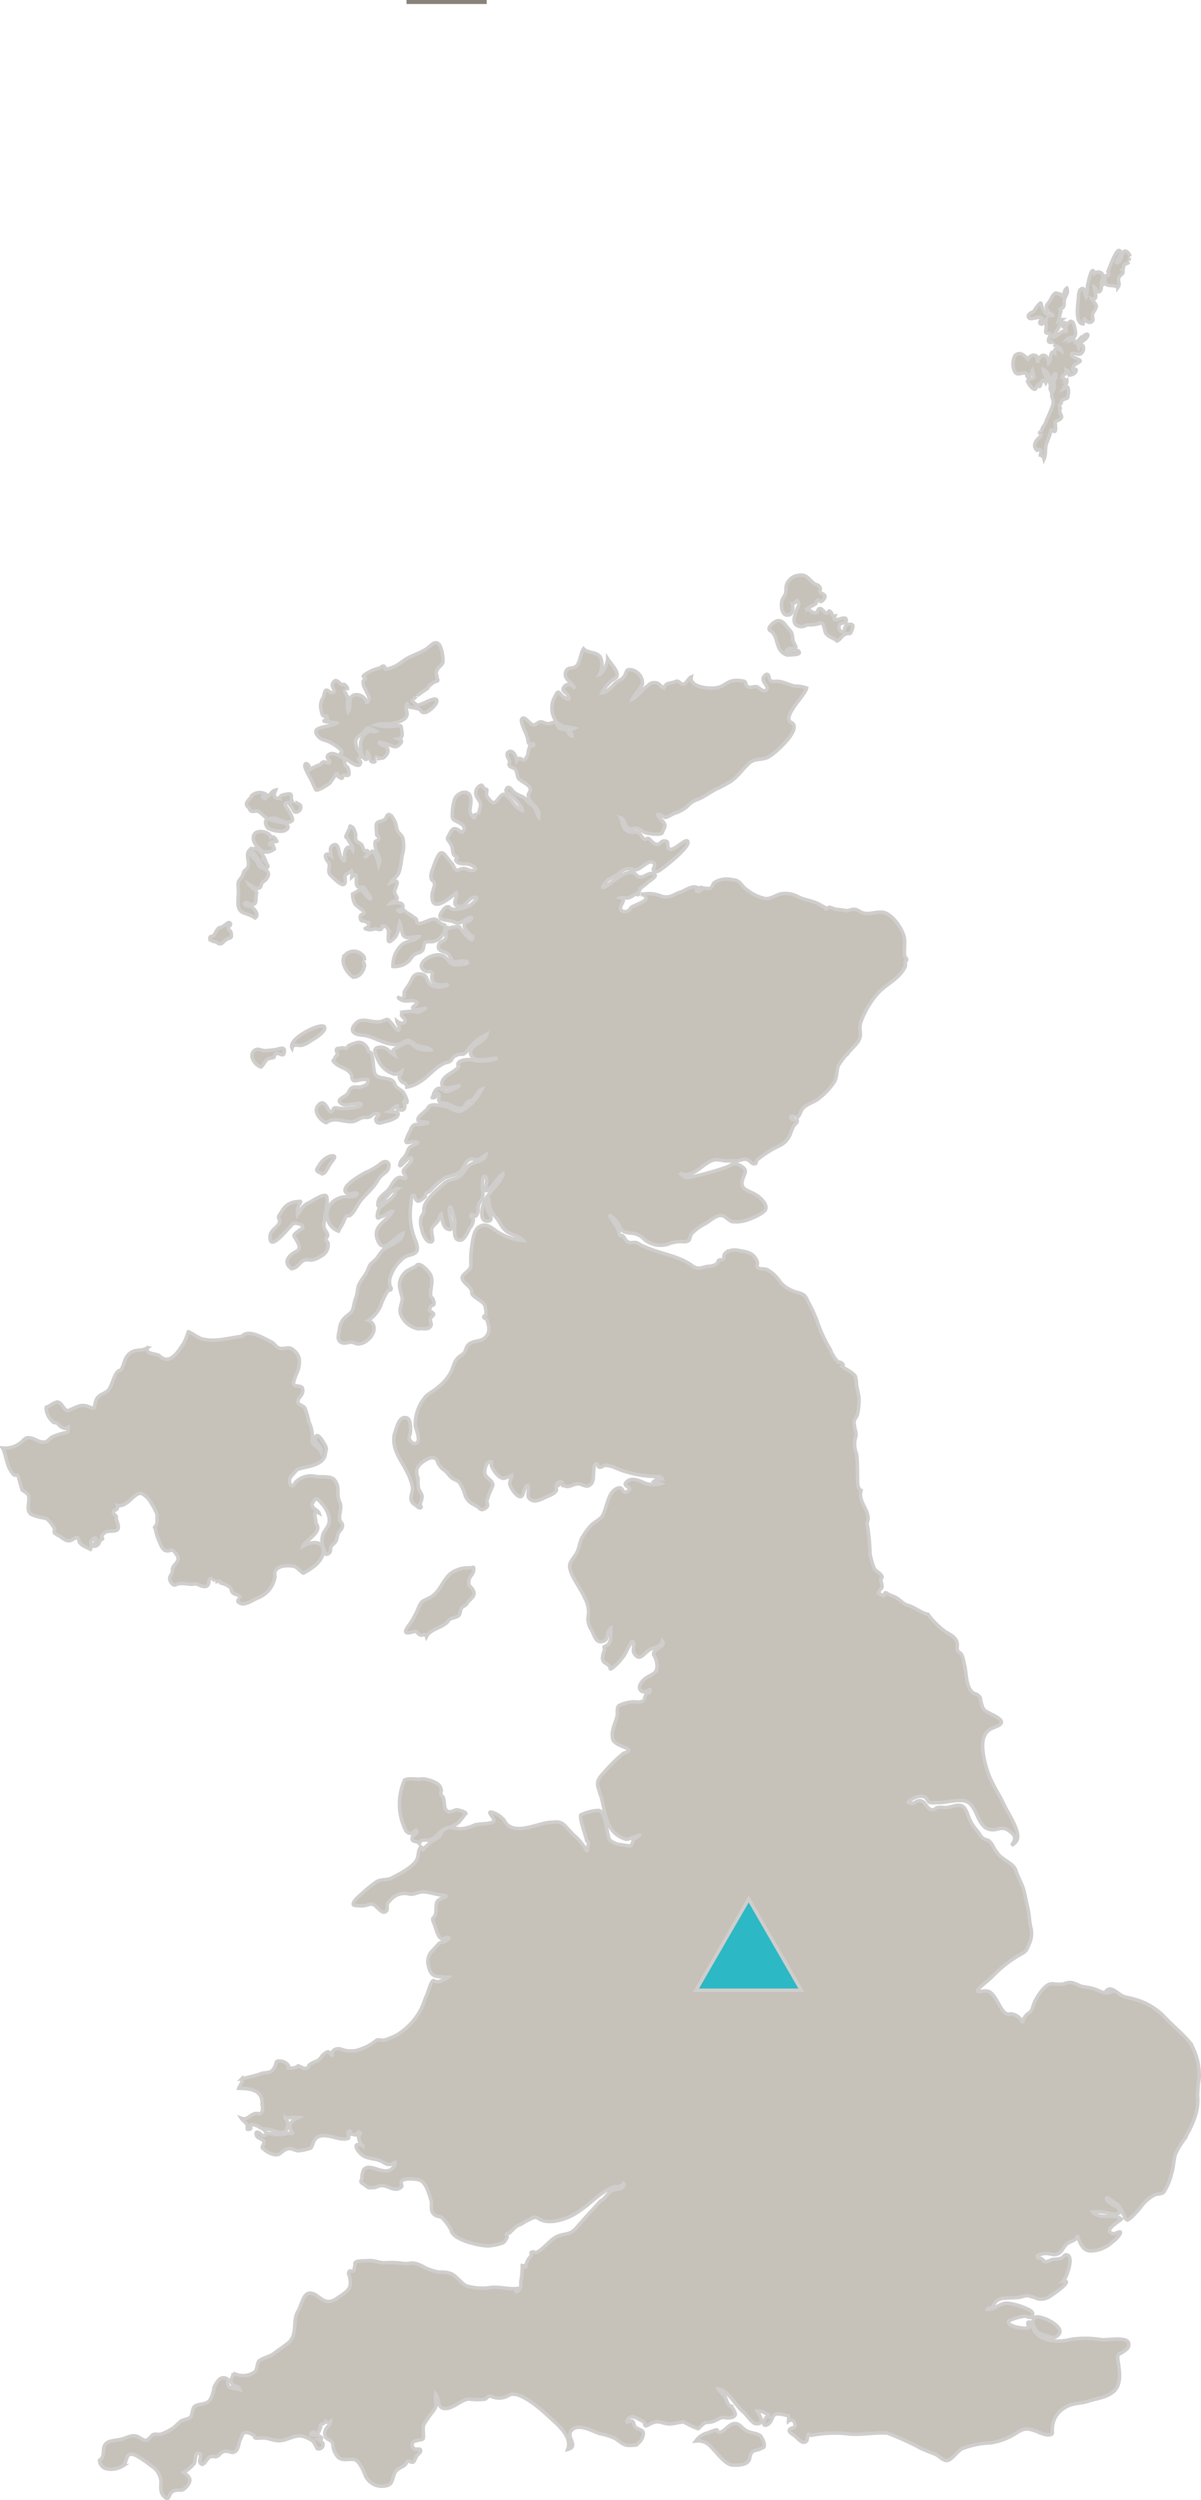 <svg xmlns="http://www.w3.org/2000/svg" viewBox="0 0 149.595 311.304">
  <defs>
    <style>
      .cls-1 {
        fill: #c6c1b9;
      }

      .cls-1, .cls-2 {
        stroke: #d0cecc;
        stroke-width: 0.438px;
      }

      .cls-2 {
        fill: #2db8c5;
      }

      .cls-3 {
        fill: #87837b;
      }
    </style>
  </defs>
  <title>GB_UP</title>
  <g id="Landen_UP" data-name="Landen UP">
    <path id="GB" class="cls-1" d="M249.549,304.2c.043.579.054.454-.494.721-.357.174-.668.094-.991.393-.377.351-.208.764-.445,1.094-.416.57-1.476.558-2.14.509-.934-.23-1.894-1.639-2.559-2.265a2.111,2.111,0,0,0-1.885-.719,2.578,2.578,0,0,1,1.59-1.04,4.89,4.89,0,0,1,.992-.355c.232,0-.071.409.563.268.386-.085.953-.86,1.454-1,.717-.2.953.293,1.5.71.623.469,1.492.389,1.974.777A3.472,3.472,0,0,1,249.549,304.2ZM190.825,156.089c-.791.563-1,1.284-.129,1.889.82-.114,1.018-.936,1.681-1.1.366-.09.7.109,1.159-.071a3.658,3.658,0,0,0,.889-.435,1.55,1.55,0,0,0,.806-1.593c-.007-.147-.268-.226-.263-.424s.248-.44.219-.589c-.076-.38-.366-.563-.456-.938-.17-.706.753-3.631.223-3.958-.353-.219-1.7.677-2.037.838-.918.437-.931.771-1.485,1.57a2.051,2.051,0,0,1,.167-1.2c.263-.543.358-.534-.2-.46a2.3,2.3,0,0,0-1.822,1.014c-.09.174-.493.775-.507.833-.063.268.217.4.109.735-.217.67-1.125.949-1.172,1.7-.147,2.321,2.591-1.445,2.93-1.581a1.712,1.712,0,0,1,1.029.228c.31.442-.034.416-.359.67-.954.75-.625.493-.147,1.492C191.931,155.68,191.421,155.667,190.825,156.089ZM188.1,104.9c-.433.5.257.141.321.434.112.522.32.261-.188.579a1.494,1.494,0,0,1-.889.174c-.746-.253-1.851-1.452-1.264-2.256.431-.592,1.949-.221,2.014.413.37-.159.6.163.75.505C188.733,104.8,188.118,104.88,188.1,104.9Zm16.595,32.262c.215.674.127,1.345-.748.927-.418-.2.321-.581-.315-.333-.237.09-.44.522-.755.645.543.076,1.51-.067.891.688a3.839,3.839,0,0,1-1.4.558c-.529.161-1.078.406-1.19-.243-.058-.315.992-.887-.2-.714-.187.029-.386.33-.585.395-.3.1-.576,0-.862.069-.456.116-.836.493-1.333.507-1.192.04-2.169-.63-3.182.127-.677-.21-1.65-1.322-1.052-2.1.847-1.108,1.224.663,1.572.741s.264-.42.518-.485c.141-.038.862.129,1.137.1.324-.04,2.209-.083,2.155-.589-.027-.248-1.9.234-2.224.078-1.193-.579.161-.9.518-1.318.266-.319.257-.627.636-.811.272-.134.842.045,1.211-.125.279-.125.576-.157.688-.494.2-.614-.2-.344-.594-.373-.23-.014-.967.225-1.114.15-.389-.194-.168-.514-.364-.828-.476-.76-1.318-.771-1.912-1.3-.572-.509-.246-.319-.083-.721.225-.565.465-.076.207-.742-.214-.558.282-.395.623-.493.156-.045.456.08.5.065.237-.078.257-.337.5-.424.694-.252,1.342-.638,1.981.089.353.4.221.389.368.723a.656.656,0,0,1,.33.2c.029.051.139.514.161.608.118.5.1,1.767.377,2.1.418.505,1.639.321,2.119.735.277.237.226.476.449.721.288.313.579.368.862.7C204.8,136.248,205.527,137.751,204.694,137.164Zm-17.337-6.345c.406-.014,1-.08,1.362-.134.378-.054,1.184-.489,1.065.315-.109.726-.6.033-1.005.194-.244.1-.208.418-.32.473-.149.072-.59.112-.684.165-.514.293-.491.73-.9,1.03-.761-.237-1.635-1.476-.761-2.1C186.528,130.471,186.95,130.83,187.357,130.819Zm12.33-10.894a.621.621,0,0,1,.1.3c-.127.71-.648,1.467-1.431,1.449-.851-.57-1.764-2.111-.893-2.868a1.469,1.469,0,0,1,1.947,0c.418.357.288.377.391.8C199.725,119.309,199.64,120.155,199.687,119.925Zm-5.116,26.217c-1.068-.373-.818-.422-.319-1.246a2.553,2.553,0,0,1,1.221-.942c.945-.188.531.322.116.84C195.3,145.157,194.974,146.041,194.572,146.142Zm1.126,3.613a2.629,2.629,0,0,1,2.025-.737c.288-.022.938.052,1.1-.275.2-.413-.851-.036-.96-.07-1.767-.533,1.445-2.352,1.916-2.617A9.117,9.117,0,0,0,201.652,145c.7-.719,1.518-.308,1.014.665-.152.293-.641.545-.873.8-.33.359-.5.759-.791,1.137-.48.616-1.07,1.144-1.577,1.72-.561.643-.84,1.541-1.46,2.017-.167.127-.321-.09-.522.17a3.622,3.622,0,0,0-.288.654c-.188.364-.436.737-.621,1.121A2.158,2.158,0,0,1,195.7,149.755ZM190.751,130.5c-.627-1.192,3.828-3.352,4.053-2.6.181.608-1.454,1.528-1.7,1.677a2.988,2.988,0,0,1-1.186.579C191.442,130.232,190.914,129.892,190.751,130.5Zm89.89-84.539a2.31,2.31,0,0,1,.149-1.679c.681-.639,1.221.08,1.623.438a.859.859,0,0,1,.688-.5c.648.073.322.253.538.929.114-1.025,1.186-1.4,1.353.06.366-.257.071-1.749.739-1.268-.112-.674.438-.578.842-.27-.09-.406-.659-.585-.983-.764.152.085-.29-.473-.187-.36.052.058-.4.219-.444-.152-.033-.253.281-.574.228-.771-.065-.268-.706.051-.552-.489.134-.471-.087-.96.074-1.436-.186.156-.427.73-.661.654-.454-.152.154-.632.073-.742-.266-.366-1.436.373-1.643-.118-.174-.411.607-.663.634-.7.13-.147.284-.454.431-.625.71-.835.346-.348.8.46a1.194,1.194,0,0,0,.849.627c.818.192-.154-.36-.141-.34-.54-.822-.388-.791.1-1.449a7.1,7.1,0,0,1,.444-.779c.4-.351.192-.159.782-.087.134.018.351.38.471.326.21-.094-.065-.268.006-.333.129-.123.089-.532.4-.71.237.6-.163.9-.3,1.4-.1.369.083.643-.179,1.007-.083.121-.48.083-.34.275s.06.219.009.4c-.076.272-.134.677-.237,1.007.07-.043.315-.108.416-.181a4.2,4.2,0,0,1-.708,1.5c-.449.7-.587.958.094.5a7.117,7.117,0,0,1,.674-.5c.442-.239.482.312.48-.239,0-.3-.527-.228-.4-.677s.431-.071.467.149c.576-.942.862-.437,1.021.373.081.4.167.8-.087,1.068-.011.011-.663.027-.877.268.156-.051.371-.036.525-.08-.033.054-.094.149-.13.225.431-.185.694.016.619.476.221-.281.483-.529.71-.813.047.047.029.127.065.167.266-.659,1.24-.884.576-.073-.313.38-1.137.6-.931,1.166.349-.858.958.04.366.672-.35.371-1.086-.187-1.221.1-.228.485,1.344.674,1.01.938-.38.308-.981.413-.869,1.036.655-.3.476.4-.1.589-.811.259-.069-.284-.739-.6.09.637-.426.581-.478.909-.034.206.638.174.177.79.116-.116.272-.21.393-.333.033.35-.263.728-.458,1.041.559-.241.464-.422.661-.009a4.044,4.044,0,0,1-.1,1.065c-.121.2-.817.214-.793.505.027.355-.181.23-.241.447-.052.188.172.29.091.462-.192.415.223.864.19,1-.109.46-.78.424-.791.663-.016.384.252,1.765-.464.815a14.459,14.459,0,0,1-.63,1.811c-.2.6-.051,1.362-.312,1.957-.083-.342-.214-.558-.489-.308a5.842,5.842,0,0,0,.127-.73c-.232-.377-.445.049-.55-.071-.375-.424-.312-.784.025-1.269.172-.253.418-.348.54-.576.091-.165-.246-.221-.2-.355.031-.1.243-.15.239-.134.089-.583.339-.655.5-1.072.288-.739.694-1.523.913-2.274.156-.543-.217-.909-.132-1.251.092-.384.339-.7.3-1.081-.111.177-.346.353-.458.547-.282-.681.6-1.1.665-1.731.083-.9-.6.426-.806.672-.2-.715.014-1.134-.779-1.545,0,.619.634.927.322,1.675-.627-1.146-.6,1.166-.934.248-.393.288-.185.674-.589.547a2.325,2.325,0,0,1-.746-.951c.1-.6.621-.143.82-.56a6.938,6.938,0,0,0-.206-.806c-.076.154-.268.672-.445.73-.491.152-.065-.362-.42-.413C281.47,46.37,280.96,46.957,280.641,45.965Zm8.04-8.654c.022-.3.033-1.078.3-1.287.534-.427.437.607.679.987.183-.493.058-1.177.245-1.771.056-.185.469-2.4.795-1.173a.67.67,0,0,1,.936,0c.194.248,0,.842-.081,1.119-.112.388.125.735-.156,1.063-.3.357-.527-.409-.753-.534.018.493.648,1.753-.328,1.472.139.281.554.6.6.933.036.283-.395.746-.464,1.025s.268.786-.2.974c-.3.121-.7-.214-.818-.427a3.457,3.457,0,0,1-.17.645C288.254,40.228,288.623,37.988,288.681,37.311Zm4.936-1.523c-.565-.407-1.347-.022-1.63-.589a6.485,6.485,0,0,1,.1-.836c.031-.109.3.047.368-.131.058-.141-.116-.364-.069-.456.188-.373,1.019-2.843,1.434-2.571.525.34-.746,1.583-.29,1.5.583-.107.554-1.333.916-1.431.3-.078.641.431.7.645-.031-.114-.275.895-.149.706-.159.237-.469.181-.594.362-.2.286.065.384-.272.612.431.485-.263.554-.4.985C293.579,35.051,293.954,35.351,293.617,35.788ZM250.309,78.527c-.536-.324.558-1.2.907-1.238.7-.08.938.547,1.425,1.059.572.6.38.895.532,1.514a5.82,5.82,0,0,1,.335.675c-.179.35-.723.1-.947.259-.9.637,1.007.067,1.182.2.813.623-1.164.52-1.287.571C250.787,81.071,251.488,79.232,250.309,78.527Zm1.431-3.613c.062-.4.378-.686.482-1.025.094-.321-.011-.708.118-1.059a1.76,1.76,0,0,1,1.465-1.19c1.04-.188,1.248.453,1.97,1.007.38.29.408.011.73.5.208.315-.339.491.339.793.594.264.127.746-.163.94-.149.1-.322-.226-.474-.158-.207.094-.1.373-.275.485-.1.069-.978.523-.981.567a.049.049,0,0,0-.016.007c.346.245.708.592,1.128.525.192-.029.112-.511.416-.527.339-.014.268.228.438.264.051.011.206.286.33.326.243.073.326-.34.42-.3.418.194.271.706.7.63-.458,1.108,1.188-.147,1.391.4s-.665.4-.811.665c-.177.319-.036,1.012.447.858.259-.08.062-.818.712-.884.583-.058.579.187.375.732-.27.721-.255.221-.884.525-.4.2-.541.641-.965.815-.509-.453-1.313-.518-1.5-1.217-.121-.464-.212-1.288-.733-.954a3.993,3.993,0,0,1-1.215.161c-.444-.038-.665.3-1.161.208-1.249-.219-.59-1.526-.355-2.238.109-.328.322-.368.13-.8-.241-.545-.257.257-.746.188.109.48.177,1.463-.634,1.427C251.718,76.559,251.653,75.458,251.74,74.915ZM194.079,91.77c-1.36-1.463,1.467-1.123,2.227-1.756-.243-.089-2.468-.116-1.184-.406-.261-.228-.15-.3.147-.485-.75.19-.766-.083-.9-.741a1.861,1.861,0,0,1,.288-1.575c.09-.2.125-.773.31-.857.257-.112.552.36.775.3.686-.177-.2-.641.071-1.165.377-.733.748-.089,1.052.111.261.168.272-.123.52.129.364.36.243.415.255.621,0-.022-.337-.007-.33.12s.179.3.179.366c0,.243.342.246.2.659a3.49,3.49,0,0,0,.063,1.492c.4-.6-.111-1.65.661-2.032a1.3,1.3,0,0,1,1.624.905c.706-.3,0-1.2-.186-1.67a1.691,1.691,0,0,1-.254-.895c.022-.2.234-.232.277-.413.051-.2-.48-.132-.123-.435a5.525,5.525,0,0,1,1.909-.867c.181-.045.239-.237.458-.241.241,0,.179.4.255.4a5.445,5.445,0,0,0,1.083-.315c.67-.308,1.211-.851,1.909-1.192.654-.319,1.338-.554,1.97-.933.7-.416,1.219-1.353,1.814-.549a4.511,4.511,0,0,1,.395,2.09c-.116.382-.426.511-.659.858-.375.554-.022.768-.08,1.159-.033.192.192.065.062.33-.025.052-.373.1-.449.159-.38.3-.543.337-.78.757,0,0-.6.42-.632.438-.257.158-.5.357-.7.489.147-.1-.679.688-.638.449-.031.177.465.663.708.715.378.078,2.191-1.114,2.379-.639.2.5-1.018,1.508-1.389,1.554-.628.071-.4-.23-.849-.427a7.782,7.782,0,0,0-1.121-.232c-.36-.1-.235-.876-.451-.13-.083.286.215.782.123,1.125-.167.623-1.116.882-1.764,1.034-.63.15-1.488-.073-2.15.192a6.906,6.906,0,0,0,2.459.134c.813-.065.661-.185.795.532.087.46.147.949-.416,1.067.507.172.482.335.149.686-.453.471-.721.261-1.289.067-.185-.063-1.222-.422-1.228-.313-.018.29.786.422.905.592.3.426.174.719-.156,1.106-.351.413-.543.2-.905.337-.006,0-.1-.253-.23-.2-.108.045-.016.313,0,.31-.071.013-.13.418-.5.281s-.328-.927-.616-1.2c-.083.333.141,1.315-.471.692a3.249,3.249,0,0,1-.358-1.508,1.81,1.81,0,0,1,.717-1.6c.473-.4.8-.027,1.222-.2-.187-.105-.886-.478-1.09-.42-.02.007-.549.63-.739.766-.76.547-.891.708-.579,1.711.116.373.375.627.482,1.04.051.19-.266.181-.266.366,0,.2.293.2.234.489-.17.858-1.557-.413-2.068-.641-.927-.512-.127-.627-.283-.916a6.066,6.066,0,0,0-1.3-.94C195.05,92.13,194.479,92.2,194.079,91.77Zm10.266,25.946c.569-.61,1.825-.54,2.229-1.106-.531-.065-1.436.386-1.89-.067-.33-.326-.319-1.253-.525-1.67-.225.732-.074,1.355-.764,2.017-1.094,1.047-.444-.52-.7-1.217a.788.788,0,0,0-.659-.388c-.141.022.112.643-.668.406-.375-.112-.741.152-1.128.054-.876-.223,0-.071.025-.529.047-.741.152-.134-.322-.446-.308-.2-.627.1-.7-.514-.062-.529.574-.319.483-.764a13.186,13.186,0,0,1-1.117-.9,2.567,2.567,0,0,1-.319-1.279,8.568,8.568,0,0,0,.94-.563c.3.029,1.367,1.7,1.309,1.007a8.89,8.89,0,0,0-.608-.92c-.46-.811-.619-.087-1.05-.489-.38-.355.315-2.082-.71-1.137a1.022,1.022,0,0,0-.02-.757c-.208.243-.61.264-.753.529s.141.931-.183,1.124c-.366.221-1.336-.82-1.63-1.1-.59-.551.1-1.17-.366-1.724-.436-.518-.489-1.342.422-.7-.078-.451-.319-1.126.275-1.374.692-.286.614,1.045.94,1.548.688,1.054.335-.1.464-.63s.462-1,.978-.29c.058-.551-.389-.887-.59-1.355-.15-.353-.257-.033-.25-.391,0-.034.34-.742.391-.815.221-.328-.083-.619.426-.263.188.13.313.6.373.808.09.32-.085.547.1.853.089.154.511.322.659.5s.159.483.322.676c.293.349.384-.225.5.281.069.319-.893,1,.04.268.59-.465.395-.659.815-.025a5.731,5.731,0,0,1,.465,1.315c.317-.925-.136-1.088-.342-1.943a1.774,1.774,0,0,1-.107-.933c.051-.138.409-.159.438-.312.092-.505-.274-.261-.259-.713.009-.339-.141-1.038.022-1.279s.714-.264.96-.456c.34-.268.219-.771.771-.6a4.278,4.278,0,0,1,.569.935c.141.339.138.719.29,1.05s.482.5.638.86a4.067,4.067,0,0,1-.08,2.244,13.614,13.614,0,0,1-.308,1.834c-.2.759-.733.978-1.068,1.487,1.374-.6.482.681.442,1.124-.029.3.4.753.32.958-.116.3-.668.255-.871.554.561-.13,1.816-.3,1.566.585-.083.3-1.032.1-.364.469.139.08.371-.253.5-.212.172.056.219.219.358.277a5.7,5.7,0,0,1,.69.449c.119.1.355.241.473.335.154.125-.027.409.241.549.371.188,1.592-.579,2.082-.5.395.06.493.344.739.514.507.348.54-.036.571.561a2.009,2.009,0,0,1-1.438,1.7c-.313.083-.864-.029-1.059.125-.21.17-.109.723-.324.976-.288.34-.581.286-.931.485-.4.234-.5.587-.8.873a2.69,2.69,0,0,1-1.95.659A3.488,3.488,0,0,1,204.345,117.716Zm-20.33-5.4c0-.547.09-1.112.047-1.659-.078-.922-.065-.815.442-1.481a6.5,6.5,0,0,0,.244-.646c.107-.194.375-.266.493-.549.288-.692-.36-1.556.207-2.13a.965.965,0,0,1,1.074-.062,3.176,3.176,0,0,1,.818,1.137c-.105-.043-.25-.08-.344-.116.145.134.855.931.739,1.116-.373.6-.927-.491-1.065-.692s-.641-1.177-.857-1.1c-.59.2.462,1.019.556,1.144.131.172.167.482.322.625.233.219.579.212.771.378.558.474.346.775.051,1.208-.051.074-.388.313-.478.415-.138.157-.119.507-.335.641-.366.235-.913-.215-1.345-.462.217.416,1.112.7.961,1.277-.194.737.187,1.2-.643,1.286-.145.014-.616-.407-.789-.206-.3.349.735.416.788.456.391.3,1.032.952.48,1.4C184.969,113.486,184.022,113.978,184.014,112.319Zm26.25,115.224a5.052,5.052,0,0,0-.594.252A1.153,1.153,0,0,1,210.264,227.543Zm93.28,33.479h0c.168,1.936-.681,3.638-1.648,5.335a8.867,8.867,0,0,0-1.137,1.928c-.225.8-.2,1.612-.478,2.41a7.345,7.345,0,0,1-.934,2.229c-.232.272-.8.225-1.123.351a4.862,4.862,0,0,0-1.793,1.581c-.192.239-1.369,1.612-1.675,1.552-.244-.047-.822-1.617-1.106-1.863-.154-.138-1.373-.931-1.391-.92-.467.348,1.289,1.184,1.355,1.26.7.8-.235.9-.963.728a5.4,5.4,0,0,0-2.177-.185c.933,1.012,2.633.136,3.575.874-.322.353-2.311,1.393-1.087,1.815.293.1,1.2-.556.924.032a3.584,3.584,0,0,1-1,1.032,3.972,3.972,0,0,1-2.624,1.085c-1.043.009-1.429-1.029-1.689-1.97-.027.683-.753.686-1.235,1.045s-.6.918-1.061,1.211c-.612.384-1.1-.009-1.737.027a2.99,2.99,0,0,0-.951.277c-.13.36.337.257.558.413.38.263.043.321.525.339.17,0,.71-.268.927-.3a3.33,3.33,0,0,0,.969-.132c.313-.121.4-.637.848-.344.646.422-.194,2.781-.614,3.192,1.355-.161-1.192,1.621-1.532,1.813a1.963,1.963,0,0,1-1.648.384,8.029,8.029,0,0,0-1.217-.386c-.5,0-.786.2-1.355.241-.525.038-.974.013-1.583.09a1.46,1.46,0,0,0-1.083.446c-.159.148-.223.449-.4.621-.243.228-.529.036-.637.321,1.106,0,1.479-.815,2.542-.775a7.621,7.621,0,0,1,2.43.712c.29.111.79.36.67.76-.167.551-.663.134-1,.143a6.67,6.67,0,0,0-1.977.583c-.362.79,2.341,1.027,2.492.866.065-.065-.422-.971.259-.652a6.747,6.747,0,0,0,.469,1.059c.942,1.385,3.053,1.422,4.589,1.021a12.2,12.2,0,0,1,3.77.053c.858.054,3.223-.424,3.372.471.1.637-.529.895-.84,1.13-.384.3-.317-.1-.511.411a2.524,2.524,0,0,0,.058.875c.159,1.155.391,2.448-.442,3.43-.94.9-2.186.963-3.292,1.331-1.065.353-2.019.17-3.024.869a3.023,3.023,0,0,0-1.456,2.425c-.062.69.217.9-.59.918a4.1,4.1,0,0,1-1.239-.393c-1.188-.427-1.541-.556-2.571.1a8.377,8.377,0,0,1-3.229,1.268,11.384,11.384,0,0,0-3.595.722c-.561.3-1,.983-1.554,1.351-.677.447-1.2-.388-1.767-.625-.634-.264-1.239-.493-1.869-.773a34.068,34.068,0,0,0-4.132-1.883c-1.579-.111-3.071.234-4.658.123a14.8,14.8,0,0,0-4.788.154c-.08.022-.308-.163-.358-.129-.188.13-.038.272-.134.362-.141.134.062.407-.3.59-.438.224-.963-.478-1.311-.762-.152-.123-.677-.4-.681-.623-.007-.373.6-.331.676-.5.179-.407-.215-1.157-.78-.7a2.5,2.5,0,0,0,.018-.674c-.4-.056-1.36-.4-1.746-.121-.3.214-.33.858-.79,1.159-.933.614-.543-.84.056-1.059a2.014,2.014,0,0,0-1.447-.565c.243.393,1.132,1.722-.188,1.572-.429-.049-1.152-1.164-1.528-1.467-.913-.726-1.9-2.758-3.155-2.856.167.35.619.563.869.956.207.33.308,1.079.714,1.173a1.968,1.968,0,0,1,.589,1.027c-.177.545-1.081.471-1.508.391-.333-.058-1.014.516-1.6.581-.719.081-.581-.042-1.068.388-.639.563-.252.487-.929.255-.445-.154-.934-.473-1.38-.666-.583.043-1.179.246-1.749.25-.552.005-1.123-.34-1.7-.255a2.984,2.984,0,0,0-.918.388c-.69.333-.237-.246-.676-.464-.637-.312-1.452-.956-1.883-.25-.268.445-.1.395.32.237.505-.188.366.5.639.733.5.433,1.184.263.934,1.146a2.024,2.024,0,0,1-.484.788c-.451.4-.219.3-.878.346-1.067.076-1.22-.3-2.063-.844a8.294,8.294,0,0,0-2.012-.632c-.949-.349-2.419-1.2-3.292-.538-1.155.876.942,2.1-.643,2.521.628-1.57-1.277-3.111-2.313-4.065-.88-.808-3.8-3.5-5.059-2.649a2.329,2.329,0,0,1-2.159.094c-.482-.12-.415.239-.8.364a7.608,7.608,0,0,1-1.945-.02c-1.018,0-2.333,1.606-3.4,1.079-.52-.257-.362-1.3-.761-1.711a3.238,3.238,0,0,0,.027,1.059c.029.628-.015.556-.31,1.041a15.986,15.986,0,0,0-1.192,1.7c-.2.453.063,1.561-.1,1.784-.194.257-1.793.052-1.249,1.083.2.375.8.09.9.252.2.31-.29.565-.449.8-.087.136-.288.681-.409.746-.373.2-.625-.424-.828.044-.3.69-1.238.59-1.548,1.47-.3.828-.243,1.313-1.09,1.461a2.25,2.25,0,0,1-2.553-1.36,6.958,6.958,0,0,0-.621-1.287c-.6-.875-.895-.632-1.862-.63-.759,0-.98-.331-1.291-.923-.277-.529-.17-1.012-.337-1.249-.3-.418-.936-.293-.909-1.132.022-.63.641-.887.714-1.432-.312.237-.373.065-.609-.018a.852.852,0,0,1-.521.377c-.3.069,0,.322-.123.478-.181.228-.078.44-.362.581-.177.089-.529-.168-.639-.09-.668.491.462.3.721.416.324.143.78.449.013.5.141.092.572.36.594.545a.536.536,0,0,1-.724.587,8.185,8.185,0,0,0-.525-.924,3.814,3.814,0,0,0-1.1-.554c-1.076-.4-2.057.489-3.125.5-.724.005-1.3-.353-2.028-.348-.272,0-.543.038-.811.024-.326-.013-.127-.279-.257-.331-.3-.118-.9-.63-1.442-.214a8.647,8.647,0,0,1-.391.929,5.108,5.108,0,0,1-.286,1c-.554.848-1,0-1.78.317-.313.125-.458.465-.762.574-.369.129-.54-.138-.96.129-.384.243-.771,1.373-1.159.574-.1-.208.478-1.36-.4-1.039-.112.04-.219,1.106-.293,1.213a5.084,5.084,0,0,1-1.324,1.115c.839.592,1.043.989.384,1.749-.648.744-.788.29-1.577.538s-.48,1.514-1.275.666c-.572-.608-.3-1.289-.366-1.965a2.451,2.451,0,0,0-1.193-1.8,14.578,14.578,0,0,0-1.795-1.238c-1.434-.735-1.123.543-1.666,1.193a2.8,2.8,0,0,1-2.276.362,1.2,1.2,0,0,1-.719-1.009h0c.884-.579.13-1.572.913-2.168.445-.342,1.492-.331,2.063-.532.9-.319,1.311-.554,2.026-.119.808.487.78.514,1.57-.3.253-.264.8-.029,1.155-.168a6.451,6.451,0,0,0,1.621-.853,10.118,10.118,0,0,1,.8-.733c.444-.281,1.175-.19,1.333-.786.252-.96.111-1.157,1.186-1.327,1.014-.161,1.21-.514,1.489-1.487.152-.52,0-.485.322-1.005.25-.4.594-.956,1.215-.764.668.21,0,.59.436,1.068.207.226,1.087.261,1.351.358-.167-.485-.673-.315-.952-.7-.424-.59.159-.708.118-1.355a2.548,2.548,0,0,0,2.751-.177c.308-.358.194-1.146.55-1.385.569-.382,1.269-.473,1.818-.895.569-.434,1.282-.9,1.807-1.338a1.783,1.783,0,0,0,.6-1.03c.29-.981.007-2.043.594-2.919.429-.78.634-2.254,1.489-2.2.735.045,1.086.619,1.691.9.884.4,1.492-.15,2.173-.616.974-.666,1.3-1.056,1.056-2.215-.121-.581-.255-.489-.02-.826a1.441,1.441,0,0,0,.456-.007c.219-.138.08-.368.17-.538.207-.393-.232-.4.359-.657a7.884,7.884,0,0,1,1.177-.078c.8-.136,1.5.291,2.314.246a10.9,10.9,0,0,1,2.3.1c.413.062.891-.1,1.275-.049a4.24,4.24,0,0,1,1.217.494,6.252,6.252,0,0,0,1.936.637,3.171,3.171,0,0,1,1.5.207c.768.377,1.21,1.255,1.943,1.519a7.02,7.02,0,0,0,3.087.156c1.029-.069,2.034.246,3.042.15-.244.659.19.433.442.018.188-.306.094-.565.107-.858a10.737,10.737,0,0,0,.187-2.021,1.259,1.259,0,0,1,.416.127,2.483,2.483,0,0,1,.676-1.318c.1-.127-.08-.375.051-.462.237-.152.447.11.648.013,1.063-.527,1.744-1.809,2.943-2.128.978-.257,1.311-.13,2.068-1,.951-1.1,1.959-2.178,2.943-3.27.63-.332.715-.744,1.2-1.128.407-.319.811-.272,1.295-.426.516-.161.571-.7.179-.712.12.005-.2.469-.291.5-.168.06-.384-.083-.549-.038-1.575.418-2.959,2.046-4.328,2.946-1.126.866-3.263,1.765-4.73,1.28-.652-.215-.587-.482-1.1-.357a8.381,8.381,0,0,0-1.575.831c-.663.194-.739.449-1.19.826-.181.154-.176.29-.449.315-.387.036,0,.328-.1.5-.38.648-.371.654-.936.809a6.976,6.976,0,0,1-1.363.246c-1.059.022-4.527-.715-4.694-2.014a6.5,6.5,0,0,0-1.1-1.483c-.293-.217-.635-.132-.927-.366-.627-.509-.311-1.072-.424-1.731-.29-.945-.663-2.439-1.594-2.651-.384-.089-1.834-.228-2.1.176-.168.246.076.56.036.63a.9.9,0,0,1-.8.377c-.638-.029-1.152-.534-1.889-.44-.319.042-.465.234-.909.246-.569.018-.464.109-.967-.281-.107-.083-.487-.306-.518-.4-.094-.275.118-.268.109-.411a2.942,2.942,0,0,1,.174-1.065c.768-1.19,2.774,1.043,3.8-.456a.59.59,0,0,0,.127-.531c-.748.493-1.045.214-1.6-.1-.686-.386-1.646-.313-2.3-.7-.753-.44-1.6-1.876-.1-1.278a1.689,1.689,0,0,1-.523-1.012c-.036-.252.509-.592.016-.73-.08-.025-.268.427-.4.406-.072-.009-.485-.111-.511-.109-.141.005-.027-.449-.3-.348-.335.129.031.444-.02.529-.17.288.243.25-.326.431a4.116,4.116,0,0,1-1.516-.225c-.98-.234-1.983-.413-2.477.429-.143.245-.235.788-.447.933a5.4,5.4,0,0,1-1.213.284c-.728.214-1.072-.48-1.847-.125s-.76.88-1.717.579a3.141,3.141,0,0,1-1.221-.757c-.127-.264.46-.623.044-.978-.192-.163-.654-.284-.762-.514s-.147-.623.255-.435c.232.109.3.326.578.369.487.073.169-.29.48-.286a10.251,10.251,0,0,0,1.738.188c.446-.06,1.155-.3,1.51-.109-.82-1.039-.369-1.545.674-2.025-.525-.051-1.123.04-1.677.036a1.275,1.275,0,0,1,.018,1.684c-.666.442-1.633-.274-2.224-.264a1.709,1.709,0,0,1-1.1-.321,2.043,2.043,0,0,0-.9-.272c-.25.034.025.514-.138.565-.681.207-.2-.192-.48-.635-.168-.266-.491-.458-.643-.7.7.279,1.018-.4,1.684-.578.427-.114.569.235.88-.21.165-.241.022-.838.022-1.106,0-1.686-1.507-1.805-2.9-1.842.149-.456.509-.685.406-1.211a15.725,15.725,0,0,0,2.506-.659c.938-.15,1.175-.022,1.594-.855.264-.525-.036-.757.8-.641.4.054,1.048.433.884.84a1.78,1.78,0,0,0,1.016-.132c.411-.308.024-.067.436-.029.188.016.362.239.656.208.543-.056.2-.15.527-.451s.8-.359,1.139-.61c.246-.181.344-.478.576-.665.636-.522.714-.422,1.116.259-.23-.813.505-1.139,1.177-.889a3.353,3.353,0,0,0,2.419-.063,6.267,6.267,0,0,0,1.851-1.038c.268-.23.735.034,1.072-.069a10.373,10.373,0,0,0,1.449-.59,8.163,8.163,0,0,0,3.093-3.294c.286-.54.422-1.154.69-1.7.208-.426.447-1.608.831-1.833a1.246,1.246,0,0,0,.608.163,3.523,3.523,0,0,0,1.192-.563c-1.454-.112-2.068.065-2.4-1.366a1.917,1.917,0,0,1,.589-2.053c.134-.147.625-.722.732-.8.281-.208.594-.127.936-.38s.4-.331.031-.388c-.514-.076-.243.565-.842.067-.346-.284-.614-1.423-.791-1.834-.337-.771.022-.541.2-1.038.154-.422-.027-1.365.263-1.7.377-.435,1.9-.578.471-.741-.522-.062-1.3-.3-2.025-.395-.788-.1-1.445.447-2.037.248a2.253,2.253,0,0,0-1.979.475,6.281,6.281,0,0,0-.657.686c-.1.261.034.782-.132.951-.609.63-1.2-.813-1.88-.848-.217-.013-.721.214-1.041.217a5.348,5.348,0,0,1-1.052-.049c-.674-.19.829-1.394.989-1.53a13.745,13.745,0,0,1,1.74-1.409c.7-.395,1.23-.132,1.965-.511.913-.467,2.575-1.331,3.046-2.224.261-.505.127-1.248.547-1.6.073-.058.12.431.254.357s.163-.3.27-.36c.259-.145.54-.527.82-.714a6.465,6.465,0,0,0,.905-.556c.228-.234.25-.589.489-.811.038-.034.076-.054.112-.083a5.052,5.052,0,0,1,.594-.252,8.477,8.477,0,0,1,1.374.167,4.924,4.924,0,0,0,1.827-.478c.688-.215,1.662-.091,2.26-.364.659-.3-1.005-1.432-.04-1.221a3.11,3.11,0,0,1,1.461.974c1.023,2.11,4.112.386,5.706.279.974-.067,1.326-.165,1.956.487.339.348.646.721.989,1.068a6.956,6.956,0,0,1,1.708,2.117,3.773,3.773,0,0,1,.09-.755.458.458,0,0,0-.154-.628c-.065-.538-.974-2.881-.717-3.225a5.7,5.7,0,0,1,2.14-.551c1.007-.051,1.005,3.1,1.51,3.738.909.619,1.146.467,2.135.65.806.15.513-.632.9-.867,1.829-1.11-.815.2-1.068.069-2.477-.757-2.521-3.035-3.051-5.15a14.954,14.954,0,0,1-.483-1.543c-.083-.732.333-1.1.8-1.632a19.164,19.164,0,0,1,2.412-2.378c1.966-.585-1.025-.786-1.307-1.713-.3-1,.261-1.925.507-2.861.112-.416-.1-1.021.234-1.364a4.314,4.314,0,0,1,1.559-.451c.6-.112,1.076.2,1.565-.232-.011.011.206-.634.246-.7.185-.288.6-.073.5-.619-.387.156-.806.444-1.115.145-.511-.5.149-1.213.52-1.508.476-.378,1.175-.511,1.432-1.128a2.475,2.475,0,0,0-.384-1.844c-.13-.8,1.612-1,1.09-1.7-.112.739-1.134.762-1.63,1.1-.7.467-1.182,1.46-1.845.487-.375-.56.187-1.128-.237-1.565-.118-.121-.833,1.456-1.063,1.787a7.792,7.792,0,0,1-1.48,1.579c-.493.2-.014.018-.447-.369-.382-.346-.672-.293-.755-.837a2.563,2.563,0,0,1,.288-1.116c.022-.042-.132-.239-.078-.362a1.7,1.7,0,0,0,.5-.282c.5-.657.272-1.32.34-2.05-.527.3-.317,1.311-.75,1.55-1.21.665-1.344-.92-1.764-1.47a2.43,2.43,0,0,1-.272-1.836,3.624,3.624,0,0,0-.482-2.012c-.471-1.152-1.7-2.6-1.865-3.794-.1-.661.54-1.152.877-1.8.29-.559.337-1.148.583-1.717a7.481,7.481,0,0,1,1.257-1.749c.373-.391.94-.59,1.271-1.025.661-.871.681-3.024,1.9-3.528.911-.38.541.835,1.306.366.943-.579-1.007-.561.049-1.3.623-.435,1.508,0,2.021.228a3.179,3.179,0,0,0,2.131.111,2.811,2.811,0,0,0-.867-.306,1.136,1.136,0,0,1,1.014-.272c-.054-.183-.172-.212-.322-.309a13.682,13.682,0,0,1-5.884-1.228,6.723,6.723,0,0,0-.866-.172c-.228.011-.513.275-.746.243-.371-.054-.1-.737-.59-.3-.152.134-.134.744-.149.942-.043.46.022,1.144-.362,1.488-.583.518-.931-.051-1.619-.056-.514-.005-1.108.516-1.619.252-.156-.083-.732-.052-.623.076-.239-.282-.025-.511.206-.583a.583.583,0,0,0-.569.275c-.2.312-.007.679-.063.8-.19.413-.893.641-1.443.895-.518.239-1.3.655-1.84.186s.038-1.11-.279-1.715c-.572.272-.456,1.342-.877,1.4-.529.071-1.318-1.166-1.365-1.593-.029-.261.312-.949.25-1.047a4.942,4.942,0,0,1-1.014.369c-.694-.071-1.242-.963-1.488-1.517-.17-.371.263-.679-.286-.541-.4.1-.523.748-.567,1.065-.143,1.021.991,1.059,1,1.856,0,.052-.358.82-.393.913a7.871,7.871,0,0,0-.328.952c-.089.391.309.641-.187.981-.617.424-.627.02-1.072-.225-.7-.387-1.124-.558-1.452-1.325a5.539,5.539,0,0,0-.777-1.688c-.237-.243-.7-.339-.969-.576-.293-.257-.467-.6-.811-.873a2.345,2.345,0,0,1-.746-.779c-.221-.34-.147-.706-.69-.817-.509-.1-1.438.556-1.753.942-.547.674-.237,1.1-.15,1.9a6.257,6.257,0,0,0,.065.938c.09.344.453.732.456,1.061a3.9,3.9,0,0,1-.29,1.018c-.018.031.349.27.065.395-.163.069-.438-.246-.565-.322-1.092-.648-.368-1.344-.407-2.234a6.852,6.852,0,0,0-.683-1.923c-.746-1.516-1.936-2.819-1.583-4.686.279-.6.518-2.43,1.588-2.032.424.159.458,1.19.415,1.753-.018.283-.264.645-.107.92.252.442.657.739.991.339s-.181-1.608-.275-2.034a5.254,5.254,0,0,1,1.058-3.355c.435-.641,1.094-.86,1.675-1.383a6.071,6.071,0,0,0,1.648-1.849c.4-.742.378-1.367,1-1.949.23-.214.511-.311.7-.563.226-.31.226-.719.529-1.005.59-.565,1.472-.337,2.043-.842.77-.686.507-1.478.272-2.256-.04-.136-.322-.157-.389-.3-.094-.2.291-.215.275-.36a4.268,4.268,0,0,0-.132-1.117c-.254-.59-1.652-1.123-1.644-1.57.014-.818-.981-1.1-1.181-1.767-.177-.587,1.079-.938,1.079-1.713a11.883,11.883,0,0,1,.08-2.209c.141-.777.235-2.072.891-2.514.791-.532,1.394-.073,2.01.369a6.884,6.884,0,0,0,3.56,1.315c-.388-.509-1.42-.681-1.985-1.067-.7-.476-.891-1.106-1.369-1.751a3.394,3.394,0,0,1-.916-1.63c-.029-.136.051-1.217-.275-.587a1.879,1.879,0,0,0,.047,1.17c.138.471.924,1.389.06,1.441-.976.062-.762-1.213-.65-1.765.294-1.478,1.557-2.256,2.291-3.511.143-.246.291-.351.237-.617-.688.455-.978,1.2-1.557,1.747-1.317,1.233-.027-1.068-.659-1.416-.464-.259-.355,1.684-.3,1.921.172.7-.34,1.081-.522,1.65-.1.317.029.7-.129,1.038-.324.686-.357.076-.531.215-.1.085-.21-.3-.3.08-.036.138.337.3.326.453a1.855,1.855,0,0,1-.429,1.036c-.241.406-.683,1.565-1.233,1.554-1.072-.022-.554-1.767-.67-2.381a7.477,7.477,0,0,0-.445-1.65c-.518-.467-.112,1.21-.069,1.439.094.527.431,1.519-.377,1.19-.634-.259-.688-1.34-.784-1.851-.273.235-.215.514-.393.815-.2.333-.655.6-.786.98-.188.556.483,1.726-.2,1.664-.659-.062-1.029-1.315-1.1-1.787a2.387,2.387,0,0,1-.034-1.23c.1-.34.391-.527.35-.909-.131-1.17,1.76-2.676,2.544-3.383.579-.521,1.4-.434,2.007-.927.54-.434.659-1.126,1.4-1.488.616-.3,1.593-.369,1.782-1.141-.279.156-.572.434-.866.559-.416.176-.752-.067-.974-.02-.79.168-.864,1.184-1.47,1.661-.57.451-1.374.369-2.017.82a11.316,11.316,0,0,0-1.686,1.525c-.063.065-.351.174-.458.268s-.043.331-.145.438c-.138.145-.636.561-.851.531-.342-.051-.362-.708-.554-.719-.321-.018-.286.829-.324,1.068a8.509,8.509,0,0,0,.447,4.288c.167.4.5,1.181.261,1.608-.259.451-1.025.431-1.5.739a4.939,4.939,0,0,0-1.88,2.8,3.887,3.887,0,0,0,.043.735c-.007.145.215.232.159.435-.062.225-.362.1-.393.165a13.107,13.107,0,0,0-.751,1.443,4.013,4.013,0,0,1-1.706,2.278c1.7.775.065,2.984-1.286,2.941-.264-.011-.509-.2-.775-.214-.366-.025-.828.206-1.17.083-.779-.282-.473-1.021-.36-1.677a2.261,2.261,0,0,1,.991-1.72c.742-.59.672-.688.866-1.6a7.927,7.927,0,0,1,.255-.81c.139-.422.121-.853.237-1.226.232-.721.9-1.315,1.192-2.072.3-.8.31-.652.909-1.213.435-.409.663-1.029,1.155-1.387.746-.536,2.133-.873,2.3-1.923-1.117.438-2.329,2.647-3.1.943-.831-1.844,1.03-2.345,1.789-3.66-.505-.014-.84.525-1.36.619-.168.029-.531.435-.522-.076a2,2,0,0,1,.241-.9c.3-.46,2.334-1.675,1.923-2.119.149-.09.27-.283.411-.369-.563-.08-1.088.663-1.461,1.061-.272.29-1.242,1.9-1.005.579.118-.654.815-1.01,1.233-1.458.4-.426.706-1.418,1.4-1.592.328-.083.688.275.786.067.125-.279-.328-.534-.282-.889.045-.333,1.42-1.322.978-1.59s-1.706,1.757-1.369.61c.1-.339.5-.659.69-.954.138-.21.312-.791.447-.931.426-.438,1.865-.672.42-.755-.234-.014-.913.339-.844-.15a7.157,7.157,0,0,1,.532-1.2c.406-1.132.732-.666,1.664-.871,1.447-.315-.57-.12-.683-.431-.181-.5,1.021-1.137,1.192-1.5.34-.735,1.42-.351,2.053-.272.833.1,1.429.878,2.195.561a5.791,5.791,0,0,0,1.525-1.21,8.845,8.845,0,0,0,.992-1.474c-.521.192-.708.938-1.144,1.3-.165.138-.454.15-.641.3-.225.183-.358.607-.616.728-.527.252-1.177-.23-1.7-.436-.63-.254-1.04-.011-1.26-.453-.1-.206.2-.815-.1-.905-.156-.047-.312.522-.464.518-.431,0-.263.134-.123-.342a1.324,1.324,0,0,1,.455-.734c.563-.326.643.464,1.45.3a6.751,6.751,0,0,0,1.452-.768,6.946,6.946,0,0,1-1.4.312c-.576.065-1.021-.045-.869-.717.192-.837,1.626-1.241,2.052-1.912-.482-.789,1.143-.952,1.635-.844a5.973,5.973,0,0,0,3.191-.183c-.92-.112-2.691.683-3.261-.386s1.746-1.6,1.967-2.646a7.332,7.332,0,0,0-2,1.5c-.328.353-.5.791-.952,1.019a2.028,2.028,0,0,0-.576.033,2.38,2.38,0,0,0-.621.293c-.161.127-.2.388-.431.545s-.5.138-.733.252a5.529,5.529,0,0,0-1.179.775c-1.1.947-1.925,1.916-3.488,2.195-.016-.612-.5-.44-.737-.793-.424-.61-.082-.511.1-1.175-.746.5-.887.454-1.7.016a3.308,3.308,0,0,1-1.329-1.615c-.357-.714-.641-1.438.5-1.4.741.025,1.092.706,1.671,1.007-.313-.746-.355-.565.27-.96a4.694,4.694,0,0,1,1.273-.608c.534-.076.768.476,1.222.67a3.522,3.522,0,0,0,1.729.214c-.253-.387-1.532-.293-2.079-.753-1.112-.938-1.056-.027-2.108.076-1.507.145-2.966-1.054-4.359-1.15-1.078-.074-1.621-.534-.9-1.358.607-.7,1.224-.494,2.079-.36a3.731,3.731,0,0,0,1.108.033c.185-.031.724-.3.855-.264.319.094,1.139,1.434,1.325,1.355.424-.177-.112-.92-.147-1.141.232.194.824.434.987.043.194-.456-.822-.643-.253-1.177a7.224,7.224,0,0,1,1.159-.092c.632.044.6.23,1.155-.078,1.318-.724-.368-.013-.7-.112-1.266-.373,1.079-.735-.241-1.116-.364-.1-.844.085-1.2-.007a1.225,1.225,0,0,1-.551-.214c-.44-.317.036-.158.1-.322-.027.069.413.054.483-.013.029-.027-.08-.451-.022-.574.2-.384.5-.721.7-1.1.351-.655.475-1.253,1.412-1.1.909.154.529.971,1.318,1.418a2.17,2.17,0,0,0,2.063-.138c-.657.072-1.65.244-2.034-.5a1.545,1.545,0,0,1,.033-.84c-.279-.5-.442-.081-.905-.333-1.564-.848,1.2-2.577,2.343-1.822.76.5.619,1.155,1.782,1.065.094-.006,1.13-.132,1.128-.129.277-.436-.683-.346-.92-.346s-.627.194-.84.078c-.25-.136-.346-.706-.59-.924-.491-.438-1.548-.339-1.172-1.237.185-.442.619-.333.815-.7s-.127-.857.141-1.17a2.33,2.33,0,0,1,1.04-.3c.713-.051.409-.116.813.373.112.134,1.474,1.988,1.42.849a6.359,6.359,0,0,1-.759-.675c-.214-.3-.407-.594-.275-.924.119-.293.652-.333.757-.5.311-.5-.031-.293-.475-.127-.288.1-.471.38-.844.471-.563.138-.473-.007-.945-.156-.7-.225-1.764-.033-1.53-.862a2.7,2.7,0,0,1,.621-.835c.621-.348.435.121.924.194a4.045,4.045,0,0,0,2.073-.456c.507-.261,1.469-1.249.5-1.018-.686.167-.987,1.2-1.682,1.134-1.239-.116-.176-1.152-.438-1.713-.784.645-3.178,2.686-3.017.264.051-.735.607-1.373.067-1.778-.445-.342-.085-1.23.067-1.621.123-.324.576-1.722.949-1.827.355-.094.6.351.784.587.216.277.455.543.647.779.159.2.259.655.558.8.054.029.543-.217.846-.232s.92.355,1.146.266c.668-.259.123-.531-.257-.714-.641-.309-1.492.094-1.833-.549-.087-.17.2-.228.141-.373-.073-.183-.333-.174-.42-.348-.194-.377-.1-.857-.32-1.23-.56-.962-.632-.513-.094-1.556.581-1.137,1.306.27,1.563-.09.69-.951-1.067-1.173-1.315-1.673a6.586,6.586,0,0,1,.281-2.35c.215-.59,1.128-1.155,1.7-.73.5.368.306,1.4.212,1.977a1.017,1.017,0,0,0,.255.817c.474.619.322-.107.275-.091-.125.042.569-.232.521-.174a6.494,6.494,0,0,0,.235-.895c.2-.579-.493-1-.565-1.586a1.055,1.055,0,0,1,.411-.945c.5-.282.284-.065.641.27.272.257.4-.136.3.538-.062.447.063.493.3.8.569.746.782.442,1.221-.116.551-.7.735-.619,1.393.123.487.549.78,1.108,1.523,1.405,0-.619-.949-1.432-1.355-1.894-.2-.225-.893-.337-.6-.822s.748.283.8.326a3.136,3.136,0,0,0,.9.563,1.583,1.583,0,0,1,.866.657c.279.322.732.551.967.886s.208.771.474,1.1c.2-1.3-1.039-1.488-1.286-2.526-.125-.52.416-.541.172-1.152-.156-.388-1.108-.766-1.373-1.1-.232-.293-.19-.922-.44-1.181-.147-.152-.6-.25-.7-.391-.2-.27.076-.333-.02-.63-.1-.315-.619-.978.025-1.184.489-.161.857.786.895,1.126.57-.815.69.684,1.316-.6.141-.291.044-.511.181-.782.052-.1.027-.239.107-.368.054-.087.475.06.5-.207.031-.306-.681.121-.694-.4a3.761,3.761,0,0,0-.241-.913c-.08-.261-.752-1.536-.57-1.862.324-.587,1.02.694,1.485.721.246.014.574-.4.877-.409.259-.007.63.239.925.241.362,0,.616-.27.942-.116.261.12.246.614.572.75.246.1.572,0,.786.139.319.2.2.627.67.746-.149-.913-.585-.5.315-.949-1.009-.268-1.949-.071-2.493-1.239a2.823,2.823,0,0,1,.067-2.7c.485-1.007.413-.44,1.061.02.728.514.9.31.453-.357-.112-.17-.75-.366-.393-.866.384-.547,1.023-.313,1.327.2-.279-.84-1.59-1.235-1.014-2.267.23-.409.88-.221,1.2-.507.529-.471.529-1.59.931-2.187.523.587,1.65.337,2.111,1.063a2.564,2.564,0,0,1-.127,2.137c.482-.183,1.025-1.485,1.025-1.943.38.6,1.429,1.623,1.126,2.209-.116.232-.7.518-.909.75a5.2,5.2,0,0,0-.938,1.269c.728-.067,1.351-.947,1.887-1.367.453-.355.609-.214.942-.782.3-.5.116-.818.851-.714a1.693,1.693,0,0,1,1.373,1.67c-.007.38-1.081,1.546-1.253,1.967.692-.322,1.137-1.126,1.782-1.568.388-.261.464-.5.985-.473.652.029.617.431,1.137.665.358-.779.742-.485,1.5-.818.395-.174.594.411.938.344.368-.071.619-.735.992-.9-.272,1.34,2.5,1.561,3.417,1.289.752-.223,1.186-.811,1.987-.847a3.489,3.489,0,0,1,1.2.105c.333.2,0,.55.594.732.225.069.656-.127.94-.062.259.056.777.672,1.121.467.77-.453-.909-1.148-.076-1.887.422-.377.475.181.54.445.12.482.764.266,1.072.3.913.11,1.355.46,2.108.594a4.117,4.117,0,0,1,1.454.25c-.2.976-3.187,3.622-1.885,4.3,1.467.764-2.264,4.082-3.053,4.377-.685.255-1.574.121-2.14.614-.773.674-1.355,1.554-2.173,2.18a12,12,0,0,1-1.959,1.079c-.741.366-1.439.927-2.206,1.246a3.262,3.262,0,0,0-1.483.967,4.647,4.647,0,0,1-1.686.873,9.04,9.04,0,0,1-.8.431c-.4.074-.076.085-.525-.132-.924-.451-.728-.125-.161.483.668.714.455.728.085,1.6-.138.319-1.756.13-2.157-.04-.362-.152-.585-.424-1-.511-.275-.058-.625.149-.866.071-.735-.241-.529-1.182-1.154-1.387.308.6.178,1.414,1.009,1.742.377.147.771-.058,1.126.089.416.17.464.579.8.815.3.2.313-.313.685.033.271.252.558.648.956.641.308,0,.5-.427.775-.431.786-.007.362.377.583.838.4.842,2.063-1.23,2.412-.808.467.574-2.626,3.008-3.082,3.337-.275.2-.75.637-1.108.342-.312-.252.308-.632,0-.951-.654-.688-1.766,1.05-2.468.811-1-.337-1.43.054-2.108.618-.337.286-.8.393-1.152.657-.235.176-1.1,1.264-.373.869.855-.462,2.908-2.546,3.83-1.546.766.833,1.4-.27,2.11-.112.923.206-.393.869-.7,1.173-.268.272-.652.482-.891.768a3.415,3.415,0,0,0-.185.4c-.04.033.076.232,0,.282-.114.08-.282-.127-.366-.072-.6.387-.923.616-1.6.434a.439.439,0,0,0-.281.022c.927.261-.268.985.069,1.5.282.427,1.047.221,1.2-.2.13-.368,3.039-.974,1.476-1.715a3.79,3.79,0,0,1,2.389.241c1.09.308,1.526-.3,2.488-.569.5-.225,1.344-.793,1.934-.532.246.109-.328.358-.029.447.522.154.353-.094.458-.125,0,0-.288-.389.081-.322a3.852,3.852,0,0,0,.9.13c.534-.033.447-.478.721-.732a2.91,2.91,0,0,1,2.188-.377c1.117.08.994.6,1.8,1.208a5.594,5.594,0,0,0,2.334,1.15c.721.069,1.282-.391,1.941-.572a3.265,3.265,0,0,1,2.193.348,5.614,5.614,0,0,0,1.24.435,7.593,7.593,0,0,1,1.112.369c.315.129.549.315.858.451.5.223-.058.465.522.107.246-.152.558.094.795.152.429.1.875.094,1.257.185.733.174.991-.438,1.806.078.985.625,1.606.111,2.836.143,1.2.032,2.66,2.126,2.81,3.312.085.65-.056,1.449.029,2.144.018.15.235.277.25.413.031.272-.185.183-.181.288.022.561.083.511-.185.952-.811,1.333-2.271,1.9-3.281,3.055a11.337,11.337,0,0,0-2.072,3.558c-.217.666,0,1.077-.056,1.679-.071.759-.893,1.371-1.358,1.95a9.8,9.8,0,0,0-1.315,1.648c-.344.7-.165,1.363-.52,2.057a8.293,8.293,0,0,1-1.892,2.072c-.675.619-1.787.732-2.254,1.575-.261.581-.326.818-.706.936.384-.121-.978-.525-.536.09.109.156.679.06.666.045.226.393-.156.505-.351.82-.4.645-.378,1.155-.871,1.751-.583.71-1.126.766-1.856,1.21a14.548,14.548,0,0,0-1.778,1.217c-.337.293-.043.608-.525.558-.286-.029-.54-.569-1.027-.578-.313-.007-.735.179-1.056.2-.348.02-.8.016-1.168.02-.708.007-1.266-.315-1.958-.032-1.351.558-2.195,2.09-3.8,1.648a1.052,1.052,0,0,0,.851.467,36.061,36.061,0,0,0,4.773-1.3c.844-.344.878-.666,1.749-.188,1.1.609.406.954.219,1.967-.2,1.083.925,1.126,1.858,1.747.494.33,1.315,1.143,1.056,1.729-.2.451-1.489,1.032-1.9,1.164a4.446,4.446,0,0,1-2.289.355c-.782-.328-.943-1.092-1.974-.616-.411.192-.936.632-1.336.867a6.569,6.569,0,0,0-1.666,1.193c-.464.654-.029.991-.956,1.059a4.612,4.612,0,0,0-1.757.194,3.1,3.1,0,0,1-3.27-.532,2.409,2.409,0,0,0-1.633-.735c-.737-.063-1.21-.19-1.442-.965a4.466,4.466,0,0,0-.98-1.134c-.5-.321.074.364.067.342.248.625.764,1.036.893,1.751.109.608.306.154.5.382.315.368.27.6.706.777.215.087.666-.04.938.033.351.1.6.4.987.478,1.918.916,4.221,1.123,5.931,2.363.9.655,1.257.152,2.166.1a1.887,1.887,0,0,0,.933-.3c.168-.1.118-.322.225-.426.129-.123.426.014.556-.15.235-.306-.044-.5.395-.847a1.974,1.974,0,0,1,1.579-.232c1.05.15,1.943.335,2.285,1.418.134.433-.234.487.134.762.21.154.844.065,1.121.208a4.692,4.692,0,0,1,1.668,1.612,4.412,4.412,0,0,0,1.923,1.177c.909.21,1.144.38,1.427,1.061a19.8,19.8,0,0,1,1.155,2.457,17.624,17.624,0,0,0,1.673,3.623,4.554,4.554,0,0,0,.956,1.546c.087.065.335-.051.576.246s-.127.228-.127.471c0-.192,1.5.648,1.7,1.058a3.014,3.014,0,0,1,.152,1.01c.07.576.3,1.2.32,1.789a7.129,7.129,0,0,1-.2,1.981c-.138.42-.364.521-.415.952a4.769,4.769,0,0,0,.2,1.136c.1.668.025.523-.112,1.166a3.609,3.609,0,0,0,.239,1.718,25.335,25.335,0,0,1,.1,2.691c.071.6-.152,1.416.451,1.787h0c-.478,1.523,1.383,2.662.732,4.056a26.123,26.123,0,0,1,.38,3.83,9.5,9.5,0,0,0,.563,1.928c.241.226.784.56.911.857.138.322-.174.163-.134.427.036.284.147.561.159.847s-.272.357-.293.456c-.073.37-.427.373.2.583.241.076,0,.1.275.109.2.007.043-.576.445-.279.386.284.806.33,1.208.587.569.36.771.732,1.423.916.851.243,1.583.936,2.459,1.116A10.39,10.39,0,0,0,272,203.07c.587.422,1.329.619,1.575,1.425.149.482-.21.938.33,1.273.413.259.489,1.077.6,1.516.275,1.058.129,2.568.972,3.41.2.2.529.194.742.4.418.4.206.369.322.748.206.7.21,1.067.963,1.4.735.424,2.372,1.047,1.188,1.624-.826.4-1.391.42-1.769,1.45-.449,1.224.167,3.495.614,4.672.5,1.311,1.336,2.5,1.927,3.783.44.961,2.108,3.363,1.561,4.379a1.463,1.463,0,0,1-.655.61c.6-.808.507-1.26-.355-1.836-.922-.619-1.293,0-2.22-.116-1.666-.214-1.615-2.637-2.829-3.4-.911-.576-2.753.1-3.8.031-.31-.02-.714.1-1-.033s-.315-.52-.632-.67c-.668-.315-1.429.181-1.968.527-.34.217.4.29.438.29.228.007.623-.366.918-.348.786.043.82,1.059,1.572,1.137.351.04.389-.234.648-.281a4.284,4.284,0,0,1,.962.005c.561.013,1.445-.418,1.968-.257.59.188.793,1.021,1,1.546a5.37,5.37,0,0,0,1.052,1.642c.2.241.359.574.576.79.3.3.612.252.837.411.491.348.6,1.018,1.061,1.5.494.824,2.007,1.3,2.278,2.121.3.951.839,1.737,1.07,2.742.161.715.306,1.432.473,2.146.174.761.174,1.6.351,2.311a2.96,2.96,0,0,1-.147,1.891c-.456,1.03-.339,1.016-1.306,1.53a15.051,15.051,0,0,0-3.3,2.617c-.536.538-1.048.882-1.485,1.307-1.058,1.03.322.389.907.569,1.172.362,1.651,3.269,2.783,2.809a1.757,1.757,0,0,1,1.55,1.161,1.53,1.53,0,0,1,.786-1.269c.445-.317.422-.775.623-1.23a6.862,6.862,0,0,1,1.141-1.771c.867-.933,1.1-.541,2.108-.567.7-.016.8-.3,1.452-.2.456.069.891.393,1.353.489a8.433,8.433,0,0,1,1.661.368c.587.248,1.17.628,1.883.293-.152-.038-.373-.2-.485-.241.576-.478,1.452.61,2.024.8.493.167,1.012.228,1.507.395a8.021,8.021,0,0,1,3.68,2.258c.994,1.059,2.209,2.01,3.111,3.136a7.769,7.769,0,0,1,1.123,4.406A13.589,13.589,0,0,0,303.545,261.022Zm-93.28-33.479a1.153,1.153,0,0,0-.594.252,2.325,2.325,0,0,0-.565.395,3.09,3.09,0,0,1-1.175.9c-.487.134-1.2-.232-1.313.476-.288-.4-.818-.183-.905-.527-.12-.478.579-.63.579-.905,0-.681-.467.156-.663.152a.784.784,0,0,1-.793-.525,7.284,7.284,0,0,1-.672-3.868,7.837,7.837,0,0,1,.578-2.224c.319-.306,1.554-.116,1.871-.134a1.983,1.983,0,0,1,.947.04,4.341,4.341,0,0,1,1.175.449,1.157,1.157,0,0,1,.6.844c.043.163-.1.317-.051.511.063.228.279.34.326.5.116.359.078,1.146.279,1.422.355.489.65.264,1.295.047.138-.047,1.146.232,1.193.409a7.557,7.557,0,0,1-.94,1.2A3.976,3.976,0,0,1,210.264,227.543Zm75.349,63.53a11.572,11.572,0,0,1-1.786-.556c-.5-.279-1.242-1.47-.507-1.981C283.931,288.109,288.084,290.1,285.614,291.073ZM208,161.06c-.016.569.19.346.368.877.266.786-.274.429-.4.838-.136.454-.145.386.292.683.393.268-.243.473-.281.732-.074.489.366.735-.156,1.134-.3.23-.949.054-1.329.138a2.938,2.938,0,0,1-2.224-1.86c-.272-.786.359-1.479.165-2.166-.292-1.038-.547-1.747.132-2.7a1.814,1.814,0,0,1,.681-.6c.176-.116.938-.445.981-.527.362-.65,1.594.744,1.755,1.092C208.367,159.5,208.023,160.294,208,161.06Zm4.822,35.545c-.274.949.291.878.541,1.523.223.579-.313.916-.761,1.383-.185.474-.572.434-.77.742-.152.239-.081.511-.239.775-.284.473-1.061.326-1.342.739-.648.943-2.256.978-2.767,2.019-.188-.57-.422-.058-.8-.23-.587-.27-.049-.6-1.063-.326-1.3.355-.527-.579-.125-1.15a10.267,10.267,0,0,0,1.018-1.939c.395-.909.59-.78,1.443-1.242,1.335-.723,1.57-2.4,2.791-3.144a3.729,3.729,0,0,1,2.115-.538c.471.033.558-.35.5.364C213.354,195.906,212.924,196.268,212.827,196.605Zm-19.736-99.6a8.644,8.644,0,0,1-.737-1.5c-.094-.835.672-.3.574.335a5.839,5.839,0,0,1,1.289-.614c.181-.083.174-.279.474-.362.152-.044.592.221.7.132.322-.273-.768-.711.094-1.13.42-.2,1.38.326,1.746.61.069.2.067.789.232.891a.754.754,0,0,1,.344.558c.291,1.19-.737.21-.757.786-.013.449-.371.025-.511.011-.056,0-.04-.4-.17-.4-.331.011-.051.145-.167.2-.183.089-.612.931-.905,1.114-.317.2-1.3.846-1.55.722C193.673,98.322,193.148,97.128,193.09,97.005Zm-7.278,1.987a1.458,1.458,0,0,1,1.708-.073c-.1.027-.587.206-.38.38.4.337.261.014.543-.134.435-.235.561-.713,1.032-.8-.255.617-.406.976.521,1.083-.062-.46.507-.5.913-.576.757-.152.424.427.529.655.007.013-.312.48.313.232-.085.033.773.42.806.513a.617.617,0,0,1-.369.809c-.527.17-.416-.219-.732-.587-.152-.176-.458-.818-.795-.438-.147.163.4.786.482.949.045.09.337.655.337.657.056.234.324.585-.375.712s-1.432-.579-1.949-.518c-1.347.165,1.032.521,1.221.579,1.021.313.688.981-.156,1.07a3.9,3.9,0,0,1-1.671-.355c-.226-.19-.587-.929-.1-1.159a11.207,11.207,0,0,0-1.1-.954c-.435-.2-.992.312-1.173-.427C184.588,100,185.478,99.638,185.812,98.992Zm-5.293,17.9c-.065-.416.359-.239.478-.406.212-.3.474-.951.733-.992.521.007,1.052-.855,1.291-.572.271.321-.283.4-.25.617.042.245.35.342.388.592.134.818-.062.521-.623.873-.512.32-.514.818-1.248.277C181.1,117.263,180.559,117.154,180.519,116.89Zm-7.75,50.9h0c-.35.818.847.7,1.409.971,1.344,1.344,2.369-.46,3.055-1.476a7.848,7.848,0,0,0,.6-1.472c.036-.083,1.423.9,1.822.92,1.646.373,3.149-.138,4.849-.351.851-.961,2.716.263,3.615.674.469.217.634.714,1.123.822.6.132,1.05-.272,1.6.145,1,.748.925,1.575.652,2.62a8.333,8.333,0,0,0-.558,1.483c.029.641.471.268,1.054.616.429.924-.65,1.235-.505,1.9.047.225.7.431.836.625a8.452,8.452,0,0,1,.532,1.782,4.079,4.079,0,0,1,.409,2.28c-.056.616.858.822,1.108,1.449.159-.666-.761-1.04-.719-1.623.089-1.262,1.291.739,1.378,1.188l-.185.938c-.475,1.277-2.365,1.289-3.464,1.7l-.752.848c-.5.563.054,1.776.525.768a2.7,2.7,0,0,1,2.651-.746c.612.083,1.956-.138,2.3.514.645.808.143,1.762.576,2.633.37.733-.13,1.445.02,2.226.08.4.35.32.335.748s-.377.6-.525.945c-.136.292-.123.541-.232.817-.181.451-.445.5-.663.836-.163.254.078.632-.331.867-.469.264-.38-.094-.541-.505a2.48,2.48,0,0,1-.109-1.976c.375-.719.871-1.014.735-2a3.65,3.65,0,0,0-.915-1.747c-.541-.676-.771-.8-1.146-.058-.308.607.646.813.8,1.237-.891-.467-.333.723-.384,1.32,1,.987-1.481,2.195-1.619,2.809.677-.442,2.1-.775,2.437.116.386,1.014-.5,2.035-1.271,2.55a8.672,8.672,0,0,1-1.09.681c-.217-.018-.768-.753-1.2-.846-.858-.179-2.676-.1-2.347,1.255a3.369,3.369,0,0,1-2.108,2.669c-.54.206-1.543.934-2.135.714-.838-.312-.051-.67-.047-.655-.089-.293-.31-.384-.719-.534-.547-.2-.308-.525-.612-.848a2.926,2.926,0,0,0-1.155-.523v0c-.217-.471-.427-.06-.616-.176.087.054-.554-.413-.353-.42-.853.027-.212.55-.724.96-.264.21-.871-.036-1.134-.163-.393-.2-.429-.016-.806-.036-.567-.029-1.456-.243-2,.08-.315.13-.708-.446-.721-.777-.014-.369.389-.637.348-1.03-.089-.766,1.188-1.054.507-1.992-.721-1.047-.681-.221-1.412-.5-.362-.138-.639-.869-.766-1.192a6.476,6.476,0,0,1-.445-1.445c-.031-.4-.27-.042.042-.424.234-.282.139-.77.156-1.119.1-.429-.467-1.251-.674-1.644a3.178,3.178,0,0,0-1.19-1.242c-.86-.377-1.831,1.807-3.075,1.452.149.686-.512.558-.52.833-.011.368.476.33.384.777-.051.268.771,1.485-.259,1.577-.773.073-1.1-.058-1.566.636-.076.116.17.223.12.348s-.306.071-.344.248c-.087.388-.315.714-.777.666.052-.239.7-1.367-.038-.913-.576.353-.08.811-.353,1.3-.614-.294-1.349-.551-1.443-1.108-.132-.779-.688-.011-1.155.04-.511.054-.913-.351-1.228-.558a3.951,3.951,0,0,1-.641-.388c-.127-.21.056-.451-.054-.645-.194-.339-.739-1.143-1.13-1.217a6.669,6.669,0,0,1-1.635-.427c-.6-.34-.471-.905-.417-1.47.087-.953.1-1.04-.791-1.59-.181-.54-.322-1.065-.462-1.61-.12-.458-.382-.078-.659-.375-.828-.884-.853-2.274-1.317-3.261a3.052,3.052,0,0,0,2.224-.652c.621-.527.648-.759,1.4-.567.531.138,1.079.65,1.762.429.29-.094.5-.433.768-.578a7.839,7.839,0,0,1,1.862-.574,1.043,1.043,0,0,0,.152-.676c-.489.306-.565.141-.956-.072-.167-.093-.288-.312-.444-.4a3.7,3.7,0,0,0-.429-.1,2.615,2.615,0,0,1-.905-1.49c-.054-.694.022-.291.373-.556a3.354,3.354,0,0,1,.956-.494c.661.007.895,1.242,1.427,1.048,1-.36,1.5-.857,2.474-.474s.668.149.927-.677.931-.817,1.492-1.3c.617-.532.775-2.506,1.644-2.571l.04-.058c.435-.773.368-1.557,1.188-2.115C171.386,167.934,172.023,168.3,172.769,167.793Z" transform="translate(-154.371)"/>
  </g>
  <g id="Locaties">
    <polygon class="cls-2" points="93.256 236.438 86.689 247.813 99.824 247.813 93.256 236.438"/>
    <g>
      <line class="cls-3" x1="50.633" y1="0.25" x2="60.625" y2="0.25"/>
      <rect class="cls-3" x="50.633" width="9.992" height="0.5"/>
    </g>
  </g>
</svg>

